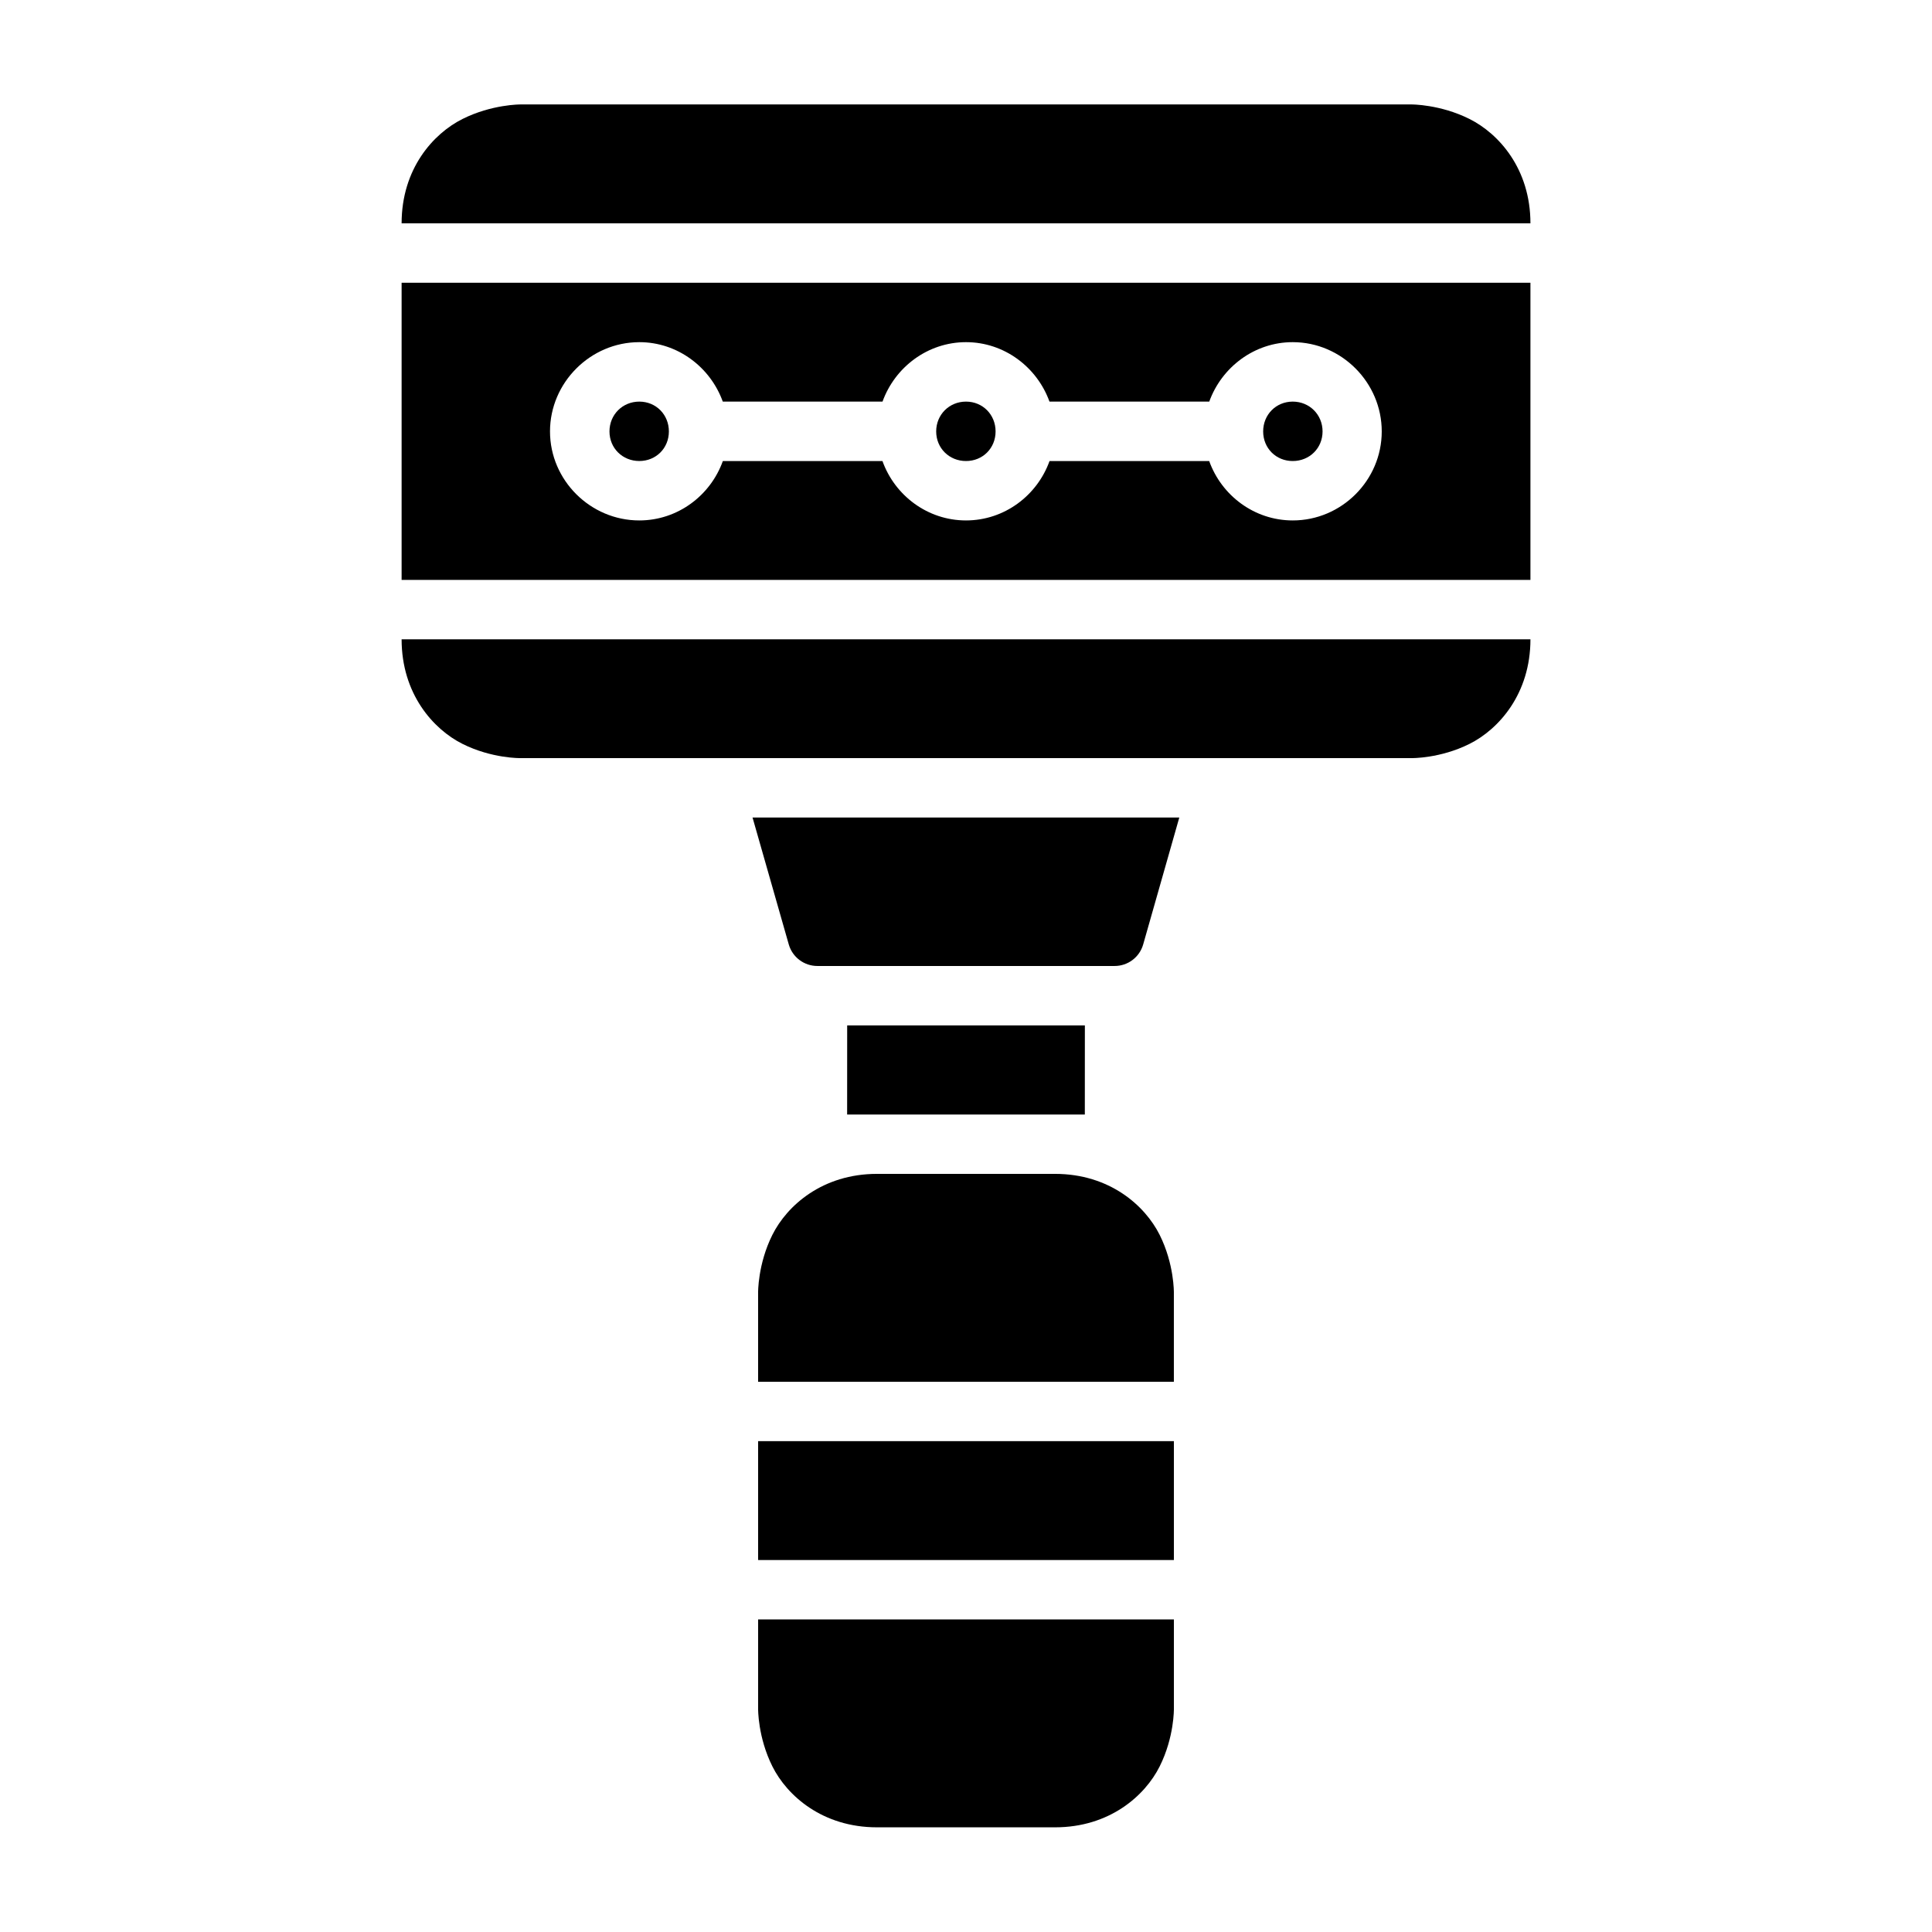 <?xml version="1.0" encoding="UTF-8"?>
<!-- Uploaded to: ICON Repo, www.iconrepo.com, Generator: ICON Repo Mixer Tools -->
<svg fill="#000000" width="800px" height="800px" version="1.1" viewBox="144 144 512 512" xmlns="http://www.w3.org/2000/svg">
 <g>
  <path d="m281.92 171.68s-7.562-0.047-15.344 3.844c-7.781 3.891-16.145 13.227-16.145 27.66h299.15c0-14.434-8.379-23.77-16.16-27.66-7.781-3.891-15.344-3.844-15.344-3.844z"/>
  <path d="m250.43 218.93v78.75h299.15v-78.75zm62.992 15.746c10.172 0 18.84 6.648 22.125 15.758h42.328c3.281-9.109 11.949-15.758 22.125-15.758 10.172 0 18.84 6.648 22.125 15.758h42.34c3.285-9.109 11.953-15.758 22.125-15.758 12.949 0 23.586 10.711 23.586 23.66s-10.637 23.586-23.586 23.586c-10.191 0-18.871-6.621-22.141-15.742h-42.312c-3.269 9.121-11.945 15.742-22.137 15.742-10.195 0-18.871-6.621-22.141-15.742h-42.297c-3.269 9.121-11.949 15.742-22.141 15.742-12.949 0-23.664-10.637-23.664-23.586s10.715-23.66 23.664-23.66z"/>
  <path d="m313.42 250.43c-4.441 0-7.902 3.461-7.902 7.902 0 4.441 3.461 7.84 7.902 7.84s7.84-3.402 7.84-7.84c0-4.441-3.398-7.902-7.84-7.902z"/>
  <path d="m400 250.43c-4.441 0-7.902 3.461-7.902 7.902 0 4.441 3.461 7.844 7.902 7.844 4.438 0 7.84-3.402 7.84-7.844 0-4.441-3.402-7.902-7.84-7.902z"/>
  <path d="m486.59 250.43c-4.441 0-7.84 3.461-7.84 7.902 0 4.441 3.398 7.844 7.84 7.844s7.902-3.402 7.902-7.844c0-4.441-3.461-7.902-7.902-7.902z"/>
  <path d="m250.43 313.42c0 14.434 8.363 23.832 16.145 27.723s15.344 3.766 15.344 3.766h236.16s7.562 0.125 15.344-3.766 16.16-13.289 16.16-27.723z"/>
  <path d="m343.43 360.65 9.609 33.656c0.977 3.391 4.098 5.711 7.625 5.691h78.676c3.527 0.02 6.633-2.301 7.609-5.691l9.578-33.656z"/>
  <path d="m376.41 455.09c-14.434 0-23.832 8.379-27.723 16.16s-3.781 15.344-3.781 15.344v23.586h110.18v-23.586s0.125-7.562-3.766-15.344c-3.891-7.781-13.289-16.16-27.723-16.16z"/>
  <path d="m344.91 525.92v31.504h110.18v-31.504z"/>
  <path d="m344.91 573.17v23.664s-0.109 7.5 3.781 15.281 13.289 16.145 27.723 16.145h47.188c14.434 0 23.832-8.363 27.723-16.145s3.766-15.281 3.766-15.281v-23.664z"/>
  <path d="m368.51 415.74-0.012 23.617h62.992l0.012-23.617z"/>
 </g>
</svg>